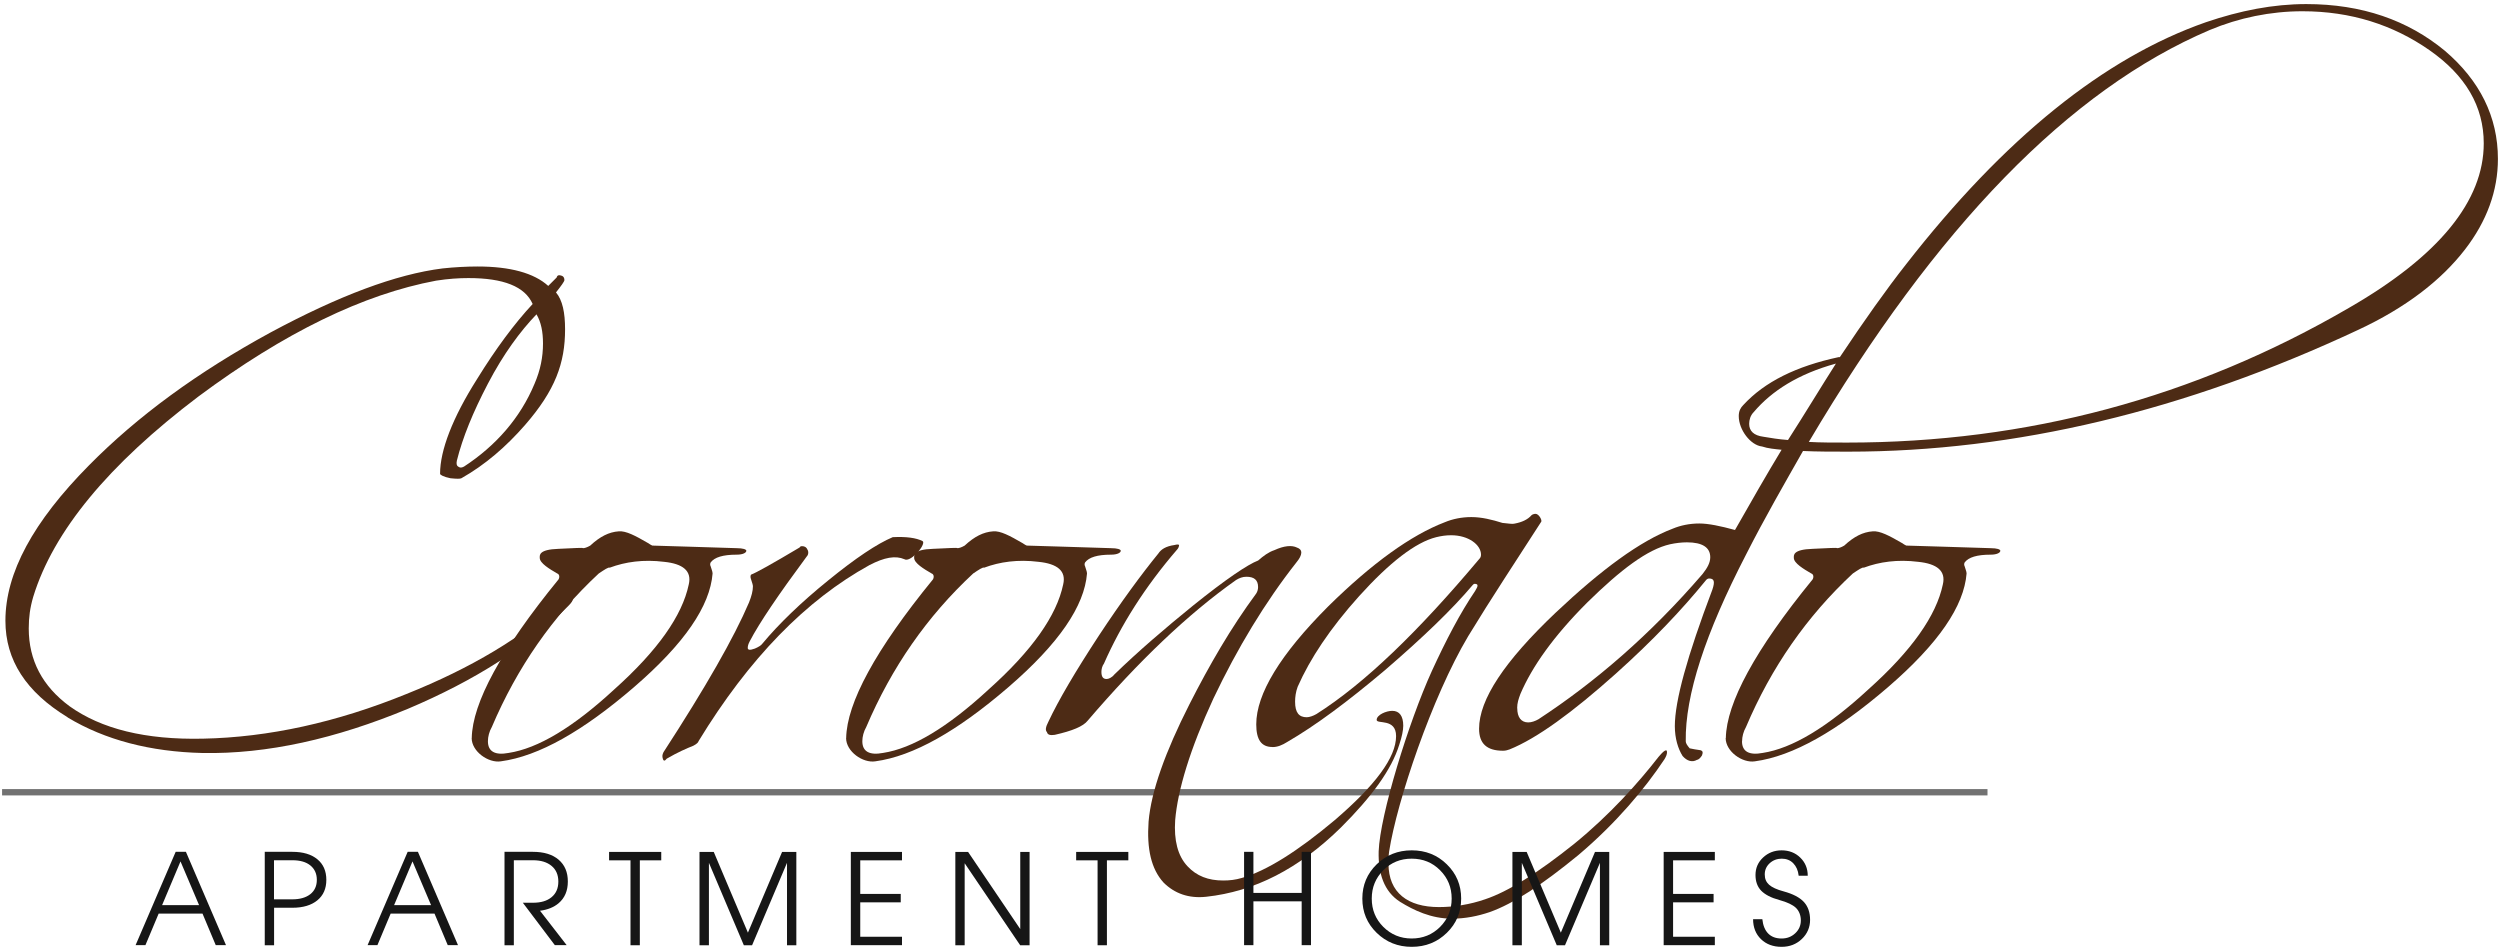 <?xml version="1.0" encoding="UTF-8"?>
<svg id="logos" xmlns="http://www.w3.org/2000/svg" viewBox="0 0 300 114.11">
  <defs>
    <style>
      .cls-1 {
        fill: #161616;
      }

      .cls-2 {
        fill: #727272;
      }

      .cls-3 {
        fill: #4d2b15;
      }
    </style>
  </defs>
  <rect class="cls-2" x=".25" y="94.69" width="238.25" height=".76"/>
  <g>
    <path class="cls-3" d="M8.11,86.07c-4.97-3.03-7.46-6.84-7.46-11.58,0-5.75,3.34-11.89,10.03-18.65,5.83-5.91,13.06-11.19,21.76-15.93,8.24-4.43,15.08-7,20.68-7.7,1.4-.15,2.88-.23,4.2-.23,3.89,0,6.76,.78,8.47,2.33l1.01-1.01c.08-.31,.31-.31,.54-.23,.31,.08,.39,.31,.39,.54,0,.16-.39,.7-1.01,1.48,.78,.93,1.09,2.41,1.09,4.43,0,4.04-1.17,7.31-4.82,11.5-2.25,2.57-4.74,4.74-7.62,6.37-.16,.08-.54,.08-1.32,0-.78-.16-1.24-.39-1.24-.54,0-2.8,1.48-6.69,4.43-11.35,2.25-3.65,4.51-6.69,6.68-9.02-.93-2.1-3.5-3.11-7.7-3.11-1.17,0-2.41,.08-3.89,.31-8.71,1.63-18.19,6.22-28.53,13.91C13.01,55.75,6.4,63.76,3.99,71.61c-.39,1.32-.54,2.49-.54,3.81,0,3.81,1.63,6.92,4.9,9.33,3.81,2.72,9.09,4.04,16.01,3.89,7.85-.16,16.01-1.94,24.41-5.36,7.77-3.11,13.99-6.84,18.81-11.27,.31-.39,.54-.54,.85-.54,.23,0,.31,.08,.31,.39,0,.23-.16,.47-.54,.85-4.74,4.82-11.19,8.94-19.28,12.36-8.63,3.58-16.87,5.44-24.64,5.29-6.22-.15-11.66-1.55-16.17-4.27Zm46.87-30.08c.23,.16,.39,.16,.7,0,3.81-2.49,6.76-5.83,8.47-9.95,.7-1.63,1.01-3.19,1.01-4.82,0-1.4-.23-2.57-.78-3.5-1.94,2.02-3.96,4.74-5.83,8.32-1.79,3.42-3.03,6.45-3.73,9.25-.08,.39,0,.62,.16,.7Z"/>
    <path class="cls-3" d="M56.61,88.56c.08-4.2,3.5-10.57,10.42-19.04,.16-.31,.08-.62-.16-.7-.93-.54-2.1-1.24-2.1-1.87,0-.31-.16-1.01,2.25-1.09,1.94-.08,2.88-.16,2.95-.08,.16,0,.47-.08,.86-.31,1.17-1.09,2.25-1.63,3.42-1.71,.86-.08,2.02,.54,3.5,1.4,.16,.08,.31,.23,.54,.31,2.33,.08,5.75,.16,10.1,.31,.78,0,1.17,.15,1.17,.31,0,.23-.39,.47-1.17,.47-1.63,0-2.64,.31-3.11,.93-.08,.16-.08,.31,0,.47,.08,.31,.23,.62,.23,.86-.31,3.89-3.34,8.39-9.48,13.68-6.06,5.21-11.35,8.24-15.93,8.86-1.48,.23-3.5-1.17-3.5-2.8Zm1.94,.39c0,1.24,.86,1.71,2.49,1.4,3.5-.54,7.7-3.03,12.67-7.62,5.21-4.66,8.16-8.86,8.94-12.59,.39-1.63-.7-2.49-2.95-2.72-2.49-.31-4.66,0-6.53,.7-.16-.08-.62,.23-1.32,.7-5.52,5.13-9.79,11.27-12.83,18.42-.31,.54-.47,1.17-.47,1.71Z"/>
    <path class="cls-3" d="M79.54,91.04c-.08-.23-.08-.47,.08-.78,5.05-7.77,8.47-13.76,10.26-17.96,.31-.78,.47-1.4,.47-1.94,0-.16-.08-.39-.23-.86-.08-.23-.08-.39,0-.54,.62-.23,2.57-1.32,5.83-3.26,.08-.16,.23-.16,.31-.16,.31,0,.54,.16,.62,.39,.16,.23,.16,.62-.08,.86-3.34,4.51-5.67,7.93-6.84,10.18-.16,.31-.23,.54-.23,.78s.23,.31,.85,.08c.39-.16,.78-.39,.93-.62,1.94-2.33,4.59-4.9,7.85-7.54,3.34-2.72,5.91-4.43,7.77-5.21,1.63-.08,2.8,.08,3.58,.47q.08,.08,.08,.16c0,.7-1.63,2.41-2.25,2.02-1.09-.47-2.41-.23-4.2,.7-7.62,4.2-14.46,11.19-20.52,21.14,0,.08-.16,.31-.62,.54-.78,.31-1.87,.78-3.19,1.55-.23,.31-.39,.31-.47,0Z"/>
    <path class="cls-3" d="M101.54,88.56c.08-4.2,3.5-10.57,10.42-19.04,.16-.31,.08-.62-.16-.7-.93-.54-2.1-1.24-2.1-1.87,0-.31-.16-1.01,2.25-1.09,1.94-.08,2.88-.16,2.95-.08,.16,0,.47-.08,.86-.31,1.17-1.09,2.25-1.63,3.42-1.71,.86-.08,2.02,.54,3.5,1.4,.16,.08,.31,.23,.54,.31,2.33,.08,5.75,.16,10.1,.31,.78,0,1.17,.15,1.17,.31,0,.23-.39,.47-1.17,.47-1.63,0-2.64,.31-3.11,.93-.08,.16-.08,.31,0,.47,.08,.31,.23,.62,.23,.86-.31,3.89-3.34,8.39-9.48,13.68-6.06,5.21-11.35,8.24-15.93,8.86-1.48,.23-3.5-1.17-3.5-2.8Zm1.94,.39c0,1.24,.86,1.71,2.49,1.4,3.5-.54,7.7-3.03,12.67-7.62,5.21-4.66,8.16-8.86,8.94-12.59,.39-1.63-.7-2.49-2.95-2.72-2.49-.31-4.66,0-6.53,.7-.16-.08-.62,.23-1.32,.7-5.52,5.13-9.79,11.27-12.83,18.42-.31,.54-.47,1.17-.47,1.71Z"/>
    <path class="cls-3" d="M125.64,87.86c-.23-.23-.16-.62,.16-1.24,1.24-2.64,3.26-6.06,6.06-10.34,2.72-4.12,5.13-7.39,7.15-9.87,.31-.47,.86-.86,1.94-1.01,.31-.08,.47-.08,.54,0,0,.15-.08,.39-.23,.54-3.89,4.51-6.76,9.09-8.78,13.68-.23,.31-.31,.7-.31,1.01,0,.62,.23,.85,.62,.85,.23,0,.62-.15,.93-.54,2.88-2.8,6.06-5.52,9.41-8.24,3.96-3.19,6.61-4.97,7.85-5.44,.62-.54,1.24-1.01,1.94-1.24,1.17-.54,2.1-.62,2.72-.31,.7,.23,.7,.85-.08,1.79-3.73,4.74-7.07,10.26-9.95,16.32-2.8,6.06-4.28,10.96-4.59,14.61-.16,2.41,.31,4.28,1.48,5.52,1.09,1.17,2.49,1.71,4.28,1.71,.78,0,1.48-.08,2.25-.31,2.95-.85,6.68-3.19,11.12-6.92,4.9-4.2,7.38-7.54,7.38-10.1,0-2.18-2.33-1.4-2.33-1.94,0-.62,1.17-1.09,1.87-1.09,.86,0,1.32,.62,1.32,1.79,0,.54-.16,1.32-.47,2.25-.93,3.03-3.34,6.3-7,9.95-5.05,4.97-10.42,7.7-16.17,8.32-2.1,.23-3.81-.39-5.13-1.71-1.48-1.63-2.02-4.04-1.79-7.31,.31-3.65,2.02-8.39,4.9-14.07,2.41-4.74,4.97-9.17,8.01-13.29,.16-.23,.23-.54,.23-.78,0-.85-.47-1.24-1.4-1.24-.47,0-.86,.16-1.24,.39-5.83,4.12-11.74,9.79-17.8,16.87-.54,.7-1.87,1.24-3.96,1.71-.54,.08-.85,0-.93-.31Z"/>
    <path class="cls-3" d="M152.69,89.64c-1.32,0-1.94-.86-1.94-2.72,0-3.65,2.88-8.39,8.63-14.15,5.29-5.21,9.95-8.55,13.99-10.1,.93-.39,2.02-.62,3.19-.62,1.24,0,2.49,.31,3.73,.7,.78,.08,1.24,.16,1.48,.08,.85-.16,1.55-.47,2.02-1.01,.08-.08,.31-.16,.47-.16,.39,0,.78,.7,.7,.93-2.95,4.59-5.99,9.17-8.78,13.76-4.35,7.31-8.55,19.82-9.48,25.81-.08,.54-.08,1.01-.08,1.48,0,3.5,2.33,5.21,6.06,5.21,1.79,0,3.73-.31,5.52-.93,2.8-.93,6.37-3.19,10.73-6.68,4.2-3.42,7.62-7.23,10.1-10.42,.47-.54,.7-.78,.93-.78,.08,.08,.08,.16,.08,.23,0,.23-.08,.47-.31,.85-2.33,3.5-5.75,7.62-10.34,11.5-4.27,3.5-7.77,5.83-10.65,6.84-1.4,.47-2.88,.78-4.51,.78-2.49,0-4.59-1.01-6.22-2.02-1.94-1.24-2.64-3.42-2.57-6.06,.16-4.35,3.58-15.47,6.37-21.61,1.71-3.73,3.42-7,5.21-9.64,.39-.62,.39-.85-.08-.85-.08,0-.15,.08-.23,.16-2.49,2.95-5.99,6.3-10.49,10.18-4.51,3.81-8.39,6.69-11.74,8.63-.62,.39-1.17,.62-1.79,.62Zm2.72-5.44c0,1.32,.47,1.87,1.4,1.87,.31,0,.78-.16,1.17-.39,5.75-3.65,12.2-9.87,19.51-18.58,.16-.16,.23-.31,.23-.54,0-1.17-1.48-2.33-3.58-2.33-.62,0-1.17,.08-1.79,.23-2.49,.62-5.6,3.03-9.25,7.07-3.5,3.89-5.91,7.54-7.38,10.88-.23,.62-.31,1.24-.31,1.79Z"/>
    <path class="cls-3" d="M213.78,53.97c-.78-.08-1.63-.15-2.33-.39-1.4-.15-2.8-2.02-2.8-3.65,0-.62,.23-1.01,.54-1.32,2.57-2.8,6.37-4.66,11.43-5.75h.16c2.95-4.43,5.6-8.16,7.93-11.12,11.81-15.16,23.78-24.8,35.99-29.07,4.12-1.4,8.08-2.18,12.05-2.18,6.69,0,12.2,1.94,16.63,5.6,4.2,3.58,6.37,7.93,6.37,12.98,0,3.81-1.32,7.46-3.96,10.88-2.88,3.73-7.15,7-12.82,9.64-20.75,9.72-41.2,14.61-61.17,14.61-1.94,0-3.73,0-5.44-.08-2.25,3.96-4.59,8.01-6.84,12.44-4.9,9.48-7.31,16.87-7.23,22.39,0,.23,.15,.47,.47,.85,.39,.08,.78,.16,1.32,.23,.23,.08,.31,.23,.16,.62-.16,.23-.31,.47-.62,.54-.54,.31-1.17,.15-1.71-.47-.54-.86-.93-2.1-.93-3.58,0-3.03,1.48-8.39,4.51-16.4,.31-.93,.23-1.32-.39-1.32-.16,0-.31,.08-.47,.31-2.72,3.34-6.22,7.07-10.73,11.11-5.21,4.66-9.48,7.77-12.75,9.09-.23,.08-.47,.16-.78,.16-1.94,0-2.88-.85-2.88-2.64,0-3.5,3.03-8.08,9.17-13.91,5.52-5.21,10.18-8.63,14.07-10.1,.93-.39,2.02-.62,3.19-.62,1.09,0,2.57,.31,4.28,.78,1.94-3.42,3.81-6.68,5.6-9.64Zm-31.71,31.01c0,1.09,.47,1.71,1.32,1.71,.39,0,.85-.16,1.24-.39,6.76-4.43,13.37-10.1,19.67-17.41,.62-.78,.93-1.4,.93-2.02,0-1.17-.93-1.79-2.8-1.79-.62,0-1.32,.08-2.02,.23-2.72,.62-5.91,3.03-9.95,7-4.04,4.04-6.61,7.69-8.01,10.96-.23,.62-.39,1.09-.39,1.71Zm32.49-32.18c2.1-3.27,3.96-6.37,5.75-9.17-4.51,1.24-7.7,3.27-9.87,5.83-.39,.39-.54,.93-.54,1.4,0,.85,.54,1.4,1.71,1.55,.85,.15,1.87,.31,2.95,.39Zm2.49,.23c1.4,.08,2.88,.08,4.59,.08,21.61,0,41.66-5.36,60.24-16.17,10.8-6.22,16.17-12.83,16.17-19.74,0-4.43-2.18-8.16-6.53-11.19-4.35-3.03-9.41-4.66-15.23-4.66-3.81,0-7.62,.78-11.12,2.25-16.79,7.15-32.8,23.55-48.11,49.43Z"/>
    <path class="cls-3" d="M207.1,88.56c.08-4.2,3.5-10.57,10.42-19.04,.16-.31,.08-.62-.16-.7-.93-.54-2.1-1.24-2.1-1.87,0-.31-.16-1.01,2.25-1.09,1.94-.08,2.88-.16,2.95-.08,.16,0,.47-.08,.85-.31,1.17-1.09,2.25-1.63,3.42-1.71,.85-.08,2.02,.54,3.5,1.4,.15,.08,.31,.23,.54,.31,2.33,.08,5.75,.16,10.1,.31,.78,0,1.17,.15,1.17,.31,0,.23-.39,.47-1.17,.47-1.63,0-2.64,.31-3.11,.93-.08,.16-.08,.31,0,.47,.08,.31,.23,.62,.23,.86-.31,3.89-3.34,8.39-9.48,13.68-6.06,5.21-11.35,8.24-15.93,8.86-1.48,.23-3.5-1.17-3.5-2.8Zm1.94,.39c0,1.24,.85,1.71,2.49,1.4,3.5-.54,7.7-3.03,12.67-7.62,5.21-4.66,8.16-8.86,8.94-12.59,.39-1.63-.7-2.49-2.95-2.72-2.49-.31-4.66,0-6.53,.7-.16-.08-.62,.23-1.32,.7-5.52,5.13-9.79,11.27-12.82,18.42-.31,.54-.47,1.17-.47,1.71Z"/>
  </g>
  <g>
    <path class="cls-1" d="M21.08,102.22h1.23l4.81,11.2h-1.23l-1.59-3.79h-5.26l-1.59,3.79h-1.18l4.81-11.2Zm-1.62,6.4h4.43l-2.23-5.25h0l-2.21,5.25Z"/>
    <path class="cls-1" d="M31.76,102.22h3.33c1.28,0,2.27,.3,2.99,.89,.72,.59,1.08,1.42,1.08,2.47s-.36,1.87-1.08,2.46-1.72,.89-2.99,.89h-2.2v4.5h-1.12v-11.2Zm1.12,5.7h2.2c.92,0,1.64-.21,2.16-.62s.78-.99,.78-1.72-.26-1.31-.78-1.73c-.52-.42-1.24-.62-2.16-.62h-2.2v4.69Z"/>
    <path class="cls-1" d="M48.92,102.22h1.23l4.81,11.2h-1.23l-1.59-3.79h-5.26l-1.59,3.79h-1.18l4.81-11.2Zm-1.62,6.4h4.43l-2.23-5.25h0l-2.21,5.25Z"/>
    <path class="cls-1" d="M60.53,102.22h3.42c1.31,0,2.34,.31,3.08,.94,.74,.63,1.11,1.5,1.11,2.62s-.37,1.98-1.11,2.61c-.57,.48-1.31,.78-2.23,.9l3.2,4.13h-1.42l-3.84-5.09h1.21c.96,0,1.7-.22,2.24-.67s.81-1.07,.81-1.87-.27-1.43-.81-1.88c-.54-.45-1.28-.68-2.24-.68h-2.29v10.2h-1.12v-11.2Z"/>
    <path class="cls-1" d="M75.66,103.24h-2.57v-1.01h6.26v1.01h-2.57v10.19h-1.12v-10.19Z"/>
    <path class="cls-1" d="M85.06,113.43h-1.12v-11.2h1.71l4.1,9.69h0l4.1-9.69h1.71v11.2h-1.12v-9.89h0l-4.19,9.89h-.99l-4.19-9.89h0v9.89Z"/>
    <path class="cls-1" d="M102.1,113.43v-11.2h6.14v1.01h-5.01v4.03h4.86v1.01h-4.86v4.13h5.01v1.01h-6.14Z"/>
    <path class="cls-1" d="M115.76,113.43h-1.12v-11.2h1.53l6.26,9.26v-9.26h1.12v11.2h-1.13l-6.66-9.84v9.84Z"/>
    <path class="cls-1" d="M131.71,103.24h-2.57v-1.01h6.26v1.01h-2.57v10.19h-1.12v-10.19Z"/>
    <path class="cls-1" d="M149.29,102.22h1.12v4.93h5.79v-4.93h1.12v11.2h-1.12v-5.26h-5.79v5.26h-1.12v-11.2Z"/>
    <path class="cls-1" d="M165.2,111.94c-1.15-1.12-1.72-2.49-1.72-4.11s.57-2.99,1.72-4.11c1.15-1.12,2.55-1.68,4.21-1.68s3.07,.56,4.21,1.68c1.15,1.12,1.72,2.49,1.72,4.11s-.57,2.99-1.72,4.11c-1.15,1.12-2.55,1.68-4.21,1.68s-3.06-.56-4.21-1.68Zm7.61-.71c.92-.92,1.39-2.06,1.39-3.4s-.46-2.47-1.39-3.4c-.92-.93-2.06-1.39-3.41-1.39s-2.47,.46-3.4,1.39c-.93,.93-1.39,2.06-1.39,3.4s.46,2.47,1.39,3.4c.93,.92,2.06,1.39,3.4,1.39s2.48-.46,3.41-1.39Z"/>
    <path class="cls-1" d="M182.61,113.43h-1.12v-11.2h1.71l4.1,9.69h0l4.1-9.69h1.71v11.2h-1.12v-9.89h0l-4.19,9.89h-.99l-4.19-9.89h0v9.89Z"/>
    <path class="cls-1" d="M199.64,113.43v-11.2h6.14v1.01h-5.01v4.03h4.86v1.01h-4.86v4.13h5.01v1.01h-6.14Z"/>
    <path class="cls-1" d="M215.84,105.08c-.07-.63-.29-1.12-.65-1.49-.36-.37-.83-.55-1.38-.55s-1.05,.18-1.45,.55c-.39,.36-.59,.81-.59,1.34s.17,.92,.52,1.24c.35,.31,.93,.58,1.76,.8,1.1,.3,1.91,.72,2.41,1.26,.5,.54,.75,1.26,.75,2.15s-.33,1.67-.99,2.3c-.66,.63-1.47,.94-2.43,.94-1.02,0-1.84-.31-2.47-.92s-.95-1.42-.95-2.4h1.11c.08,.76,.32,1.34,.71,1.73s.92,.59,1.59,.59,1.2-.21,1.65-.63c.45-.42,.67-.94,.67-1.54s-.2-1.13-.59-1.51c-.39-.37-1.05-.68-1.99-.94-1-.27-1.72-.65-2.18-1.12-.45-.47-.68-1.1-.68-1.88,0-.83,.3-1.53,.91-2.1,.61-.57,1.35-.86,2.23-.86s1.64,.29,2.23,.87c.6,.58,.9,1.31,.9,2.18h-1.09Z"/>
  </g>
</svg>